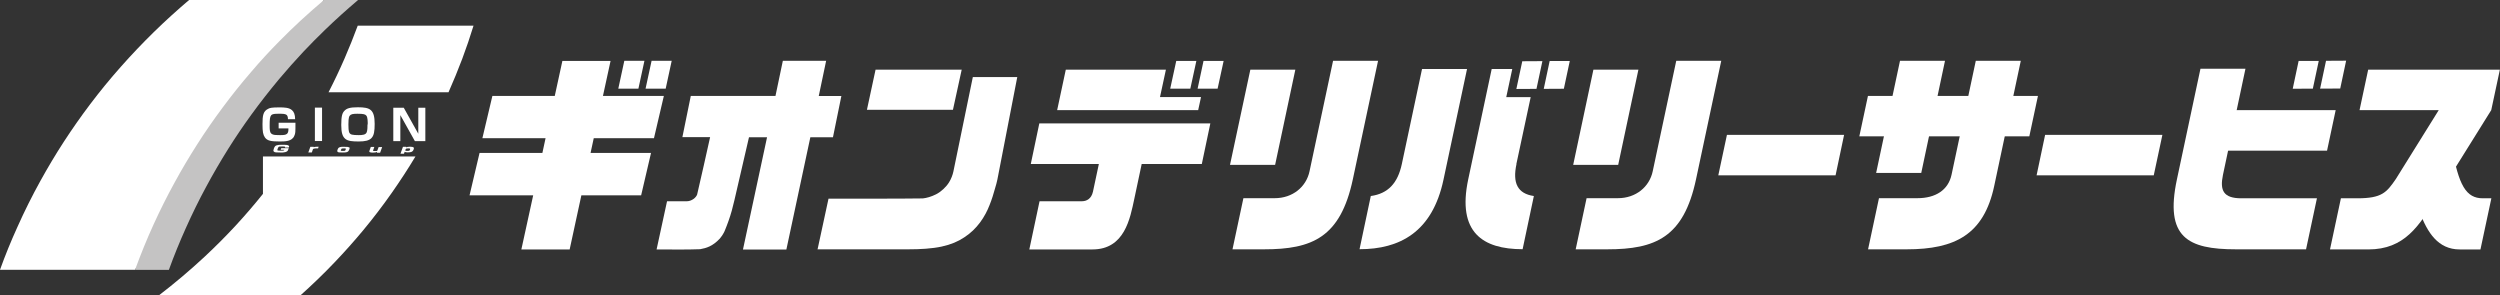 <?xml version="1.0" encoding="UTF-8"?><svg id="_レイヤー_1" xmlns="http://www.w3.org/2000/svg" viewBox="0 0 220 26"><rect x="0" y="0" width="220" height="26" fill="#333333" stroke="none"/><defs><style>.cls-1{fill:#c4c3c3;}.cls-1,.cls-2{stroke-width:0px;}.cls-2{fill:#fff;}</style></defs><path class="cls-2" d="M123.36,14.44c-.36,1.68-1.21,2.6-2.73,2.81l-.99,4.68c3.52,0,6.41-1.49,7.39-6.13l2.07-9.73h-3.96l-1.78,8.37Z"/><path class="cls-2" d="M133.45,14.44c-.36,1.68.1,2.6,1.53,2.81l-.99,4.68c-3.52,0-5.77-1.49-4.79-6.13l2.07-9.73h1.81s-.53,2.48-.53,2.48h2.15s-1.26,5.89-1.26,5.89Z"/><polygon class="cls-2" points="133.44 7.83 133.96 5.39 135.73 5.38 135.21 7.82 133.44 7.83"/><polygon class="cls-2" points="135.85 7.82 136.37 5.37 138.14 5.37 137.62 7.81 135.85 7.82"/><path class="cls-2" d="M68.25,8.44h-7.46l-.74,3.63h2.44c-.38,1.68-.74,3.35-1.14,5.04-.09.28-.48.59-.89.6h-1.76l-.92,4.24c1.28,0,2.56.03,3.83-.02.55-.1,1.09-.25,1.73-.93.15-.18.27-.35.35-.51.03-.05.05-.09.06-.12.02-.04.03-.07.09-.22.06-.15.17-.42.27-.71.21-.58.38-1.21.52-1.83l1.28-5.53h1.59l-2.12,9.88h3.82l2.11-9.88h1.99l.74-3.63h-1.99l.65-3.1h-3.81l-.65,3.1"/><polyline class="cls-2" points="83.86 9.66 84.63 6.13 77.05 6.13 76.29 9.66 83.86 9.66"/><path class="cls-2" d="M71.96,21.94h8c1.03,0,2.07-.06,2.9-.24.83-.18,1.45-.45,1.99-.81,1.14-.73,1.84-1.83,2.23-2.84.21-.52.36-1.02.46-1.39.11-.37.18-.61.23-.86l1.75-9.02h-3.91l-1.71,8.31c-.07.32-.19.64-.38.95-.25.41-.71.84-1.15,1.06-.44.22-.82.32-1.16.36-2.76.04-5.53.01-8.3.02l-.97,4.49"/><polyline class="cls-2" points="51.97 13.46 57.29 13.46 56.42 17.19 51.16 17.19 50.13 21.95 45.88 21.95 46.92 17.19 41.32 17.19 42.2 13.46 47.73 13.46 48.01 12.16 42.45 12.16 43.33 8.44 48.82 8.44 49.49 5.36 53.73 5.36 53.06 8.44 58.42 8.44 57.55 12.16 52.25 12.16 51.97 13.46"/><polyline class="cls-2" points="54.41 7.8 54.94 5.35 56.71 5.35 56.18 7.8 54.41 7.8"/><polyline class="cls-2" points="56.81 7.8 57.34 5.35 59.11 5.35 58.58 7.8 56.81 7.8"/><polygon class="cls-2" points="161.53 15.43 151.21 15.43 151.97 11.87 162.28 11.87 161.53 15.43"/><polygon class="cls-2" points="189.53 15.43 179.22 15.43 179.97 11.87 190.29 11.87 189.53 15.43"/><polygon class="cls-2" points="105.76 14.43 90.71 14.43 91.46 10.86 106.51 10.86 105.76 14.43"/><polygon class="cls-2" points="105.44 9.69 93.03 9.69 93.79 6.13 102.6 6.13 102.08 8.54 105.69 8.54 105.44 9.69"/><path class="cls-2" d="M100.97,12.07l-1.15,5.42c-.37,1.73-.85,4.46-3.68,4.46h-5.56l.9-4.24h3.72c.43,0,.84-.22.98-.84.24-1.14,1.02-4.79,1.02-4.79h3.77Z"/><polygon class="cls-2" points="102.98 7.8 103.51 5.36 105.28 5.36 104.75 7.8 102.98 7.8"/><polygon class="cls-2" points="105.39 7.8 105.91 5.36 107.68 5.36 107.15 7.8 105.39 7.8"/><path class="cls-2" d="M108.47,21.94h2.77c4.24,0,6.72-1.05,7.81-6.16l2.22-10.43h-3.96l-2.07,9.72c-.29,1.38-1.49,2.37-3.06,2.37h-2.76l-.96,4.5"/><polygon class="cls-2" points="108.24 14.51 112.21 14.51 113.99 6.13 110.03 6.13 108.24 14.51"/><path class="cls-2" d="M138.67,21.94h2.77c4.24,0,6.72-1.05,7.81-6.16l2.22-10.43h-3.96l-2.07,9.72c-.29,1.38-1.49,2.37-3.06,2.37h-2.76l-.96,4.5"/><polygon class="cls-2" points="138.44 14.51 142.4 14.51 144.18 6.13 140.22 6.13 138.44 14.51"/><polygon class="cls-2" points="204.78 13.26 194.46 13.26 195.22 9.69 205.54 9.69 204.78 13.26"/><path class="cls-2" d="M202.93,21.94h-6.17c-4.24,0-6.28-1.05-5.19-6.16l2.07-9.73h3.96s-1.98,9.34-1.98,9.34c-.29,1.38.05,2.06,1.62,2.06h6.65s-.96,4.5-.96,4.5"/><polygon class="cls-2" points="201.76 7.81 202.28 5.36 204.05 5.36 203.53 7.8 201.76 7.81"/><polygon class="cls-2" points="204.17 7.8 204.69 5.35 206.46 5.34 205.94 7.79 204.17 7.8"/><polygon class="cls-2" points="178.58 12 163.62 12 164.38 8.44 179.34 8.44 178.58 12"/><path class="cls-2" d="M164.39,21.94h3.41c4.24,0,6.78-1.3,7.69-5.57l2.34-11.02h-3.96l-2.13,10.01c-.29,1.38-1.43,2.08-3,2.08h-3.39l-.96,4.5"/><polygon class="cls-2" points="165.1 15.22 169.07 15.22 171.16 5.35 167.2 5.35 165.1 15.22"/><path class="cls-2" d="M212.95,18.7c.66,1.76,1.6,3.25,3.5,3.25h1.83s.96-4.5.96-4.5h-.75c-1.47,0-2.13-1.13-2.72-4.5l-2.81,5.75Z"/><path class="cls-2" d="M216.84,6.13h-8.44l-.76,3.56h6.97l-3.78,6.07c-.81,1.18-1.23,1.69-3.37,1.69h-1.46l-.96,4.5h3.37c3.21,0,4.47-2.09,5.98-4.5l3.73-5.98,1.11-1.78.76-3.56h-3.16Z"/><path class="cls-2" d="M25.38,11.3h-.86v-.5h1.48c0,.88,0,.92-.1,1.15-.2.5-.82.5-1.29.5-.76,0-1.09-.06-1.3-.36-.16-.24-.21-.49-.21-1.16,0-.78.06-1.16.53-1.37.12-.06.27-.11.95-.11.46,0,.86.02,1.11.24.18.15.28.4.28.8h-.63c0-.19-.04-.31-.12-.38-.13-.1-.36-.1-.68-.1-.37,0-.57.01-.68.14-.11.13-.13.38-.13.87,0,.35,0,.59.13.72.08.08.2.13.4.14.13,0,.25.01.38.01.3,0,.49-.01.61-.11.1-.08.14-.23.13-.48"/><path class="cls-2" d="M28.34,9.47v2.94h-.63v-2.94h.63Z"/><path class="cls-2" d="M32.34,10.95c0,.19,0,.49-.06.66-.07.26-.4.28-.71.28-.58,0-.72-.05-.81-.18-.1-.16-.1-.52-.1-.76,0-.2,0-.62.11-.76.1-.14.27-.18.67-.18.58,0,.71.05.81.18.11.16.11.53.11.76ZM32.63,9.69c-.23-.2-.6-.25-1.13-.25-.7,0-.99.09-1.2.32-.17.18-.27.43-.27,1.24,0,.67.11,1.03.37,1.23.24.19.62.22,1.17.22s.89-.08,1.1-.28c.25-.24.3-.64.3-1.27s-.1-1-.34-1.21Z"/><path class="cls-2" d="M34.61,12.42v-2.94h.92l1.28,2.29v-2.29h.62v2.94h-.92l-1.28-2.29v2.29h-.62"/><path class="cls-2" d="M35.75,13.08s.08-.02.17-.02.14,0,.16.02c.02.02.01.04,0,.09-.02.04-.03.07-.06.09-.03.01-.08.02-.18.02s-.14,0-.16-.02c-.02-.02,0-.04,0-.08.02-.05.03-.08.07-.1ZM35.75,12.97v-.05s-.29,0-.29,0l-.22.61h.31l.06-.17c.06.03.12.05.27.05.18,0,.29-.02.37-.06.08-.05.12-.11.15-.2.02-.07.04-.13,0-.17-.04-.04-.13-.07-.31-.07-.21,0-.27.03-.32.05"/><path class="cls-2" d="M33.17,13.37c-.06.03-.14.06-.34.06-.15,0-.24-.01-.29-.04-.05-.03-.05-.07-.03-.12l.12-.34h.31l-.11.31s-.01.03.01.04c.02,0,.06.01.15.01.06,0,.1,0,.13,0,.06,0,.08-.03.09-.05l.11-.3h.31l-.18.5h-.28v-.05"/><path class="cls-2" d="M30.02,13.17c.03-.09.04-.09.07-.1.03,0,.06-.01.16-.01.13,0,.16,0,.17.01.02.02,0,.07,0,.09,0,.02-.03.09-.06.1-.03.02-.08.02-.19.02-.05,0-.13,0-.16-.01-.02,0-.03-.01,0-.1ZM30.71,12.97c-.06-.05-.2-.05-.4-.05-.03,0-.15,0-.24,0-.1,0-.2.04-.25.07-.06.04-.1.14-.12.19-.02.04-.03.12-.01.16.05.08.17.08.47.08.08,0,.22,0,.31-.02.14-.03.2-.08.27-.25.04-.1.03-.16-.02-.2Z"/><path class="cls-2" d="M27.6,12.97c.06-.04.13-.06.34-.06.04,0,.06,0,.1,0l-.05.15c-.07,0-.08,0-.13,0-.06,0-.15,0-.23.02-.05.01-.08.03-.09.05l-.1.29h-.31l.18-.5h.3v.05"/><path class="cls-2" d="M25.03,13.18h-.33l.05-.14h.66c-.08.21-.08.22-.14.27-.08.07-.24.1-.38.11-.05,0-.13,0-.25,0-.31,0-.47,0-.54-.08-.06-.06-.05-.12,0-.27.07-.18.12-.24.24-.28.12-.04.24-.05.49-.05.27,0,.46,0,.55.06.06.04.08.09.04.18h-.34s.01-.05,0-.07c-.03-.02-.11-.02-.26-.02-.19,0-.26,0-.31.05-.03.03-.07.13-.08.17-.02.05-.03.09-.02.11.02.03.09.04.27.04.19,0,.27,0,.32-.04.01-.01.02-.02.03-.05"/><path class="cls-2" d="M23.14,13.77v3.29c-.76.95-1.56,1.88-2.39,2.78-.87.94-1.78,1.85-2.72,2.73-1.3,1.21-2.66,2.36-4.07,3.44h12.46c1.05-.94,2.07-1.92,3.04-2.94.86-.9,1.68-1.82,2.48-2.78.89-1.07,1.73-2.17,2.53-3.31.73-1.04,1.43-2.11,2.09-3.21h-13.42"/><path class="cls-2" d="M31.48,2.26c-.36.98-.75,1.94-1.16,2.89-.44,1.01-.91,2-1.41,2.97h10.56c.43-.97.83-1.95,1.21-2.95.36-.96.69-1.93.99-2.91h-10.19"/><path class="cls-2" d="M11.87,23.74H0c.46-1.28.97-2.53,1.53-3.76.62-1.39,1.3-2.75,2.03-4.07.65-1.17,1.33-2.32,2.06-3.44.73-1.12,1.49-2.21,2.3-3.28.86-1.14,1.76-2.24,2.71-3.31.93-1.05,1.9-2.07,2.9-3.05C14.53,1.85,15.57.91,16.64,0h11.87"/><path class="cls-1" d="M31.49,0h-2.98c-.68.57-1.35,1.17-2.01,1.77-.66.61-1.3,1.23-1.92,1.86-.86.87-1.69,1.77-2.48,2.7-.88,1.02-1.72,2.07-2.52,3.15-.79,1.06-1.54,2.14-2.25,3.26-.69,1.08-1.35,2.19-1.97,3.33-.66,1.2-1.27,2.42-1.84,3.67-.6,1.31-1.14,2.65-1.64,4.01h2.98c.45-1.24.95-2.47,1.49-3.67.55-1.23,1.14-2.44,1.78-3.62.61-1.14,1.26-2.25,1.94-3.34.66-1.05,1.35-2.07,2.07-3.06.77-1.06,1.58-2.09,2.42-3.1.69-.82,1.41-1.63,2.14-2.41.62-.66,1.26-1.3,1.91-1.93.93-.9,1.9-1.77,2.89-2.61"/></svg>